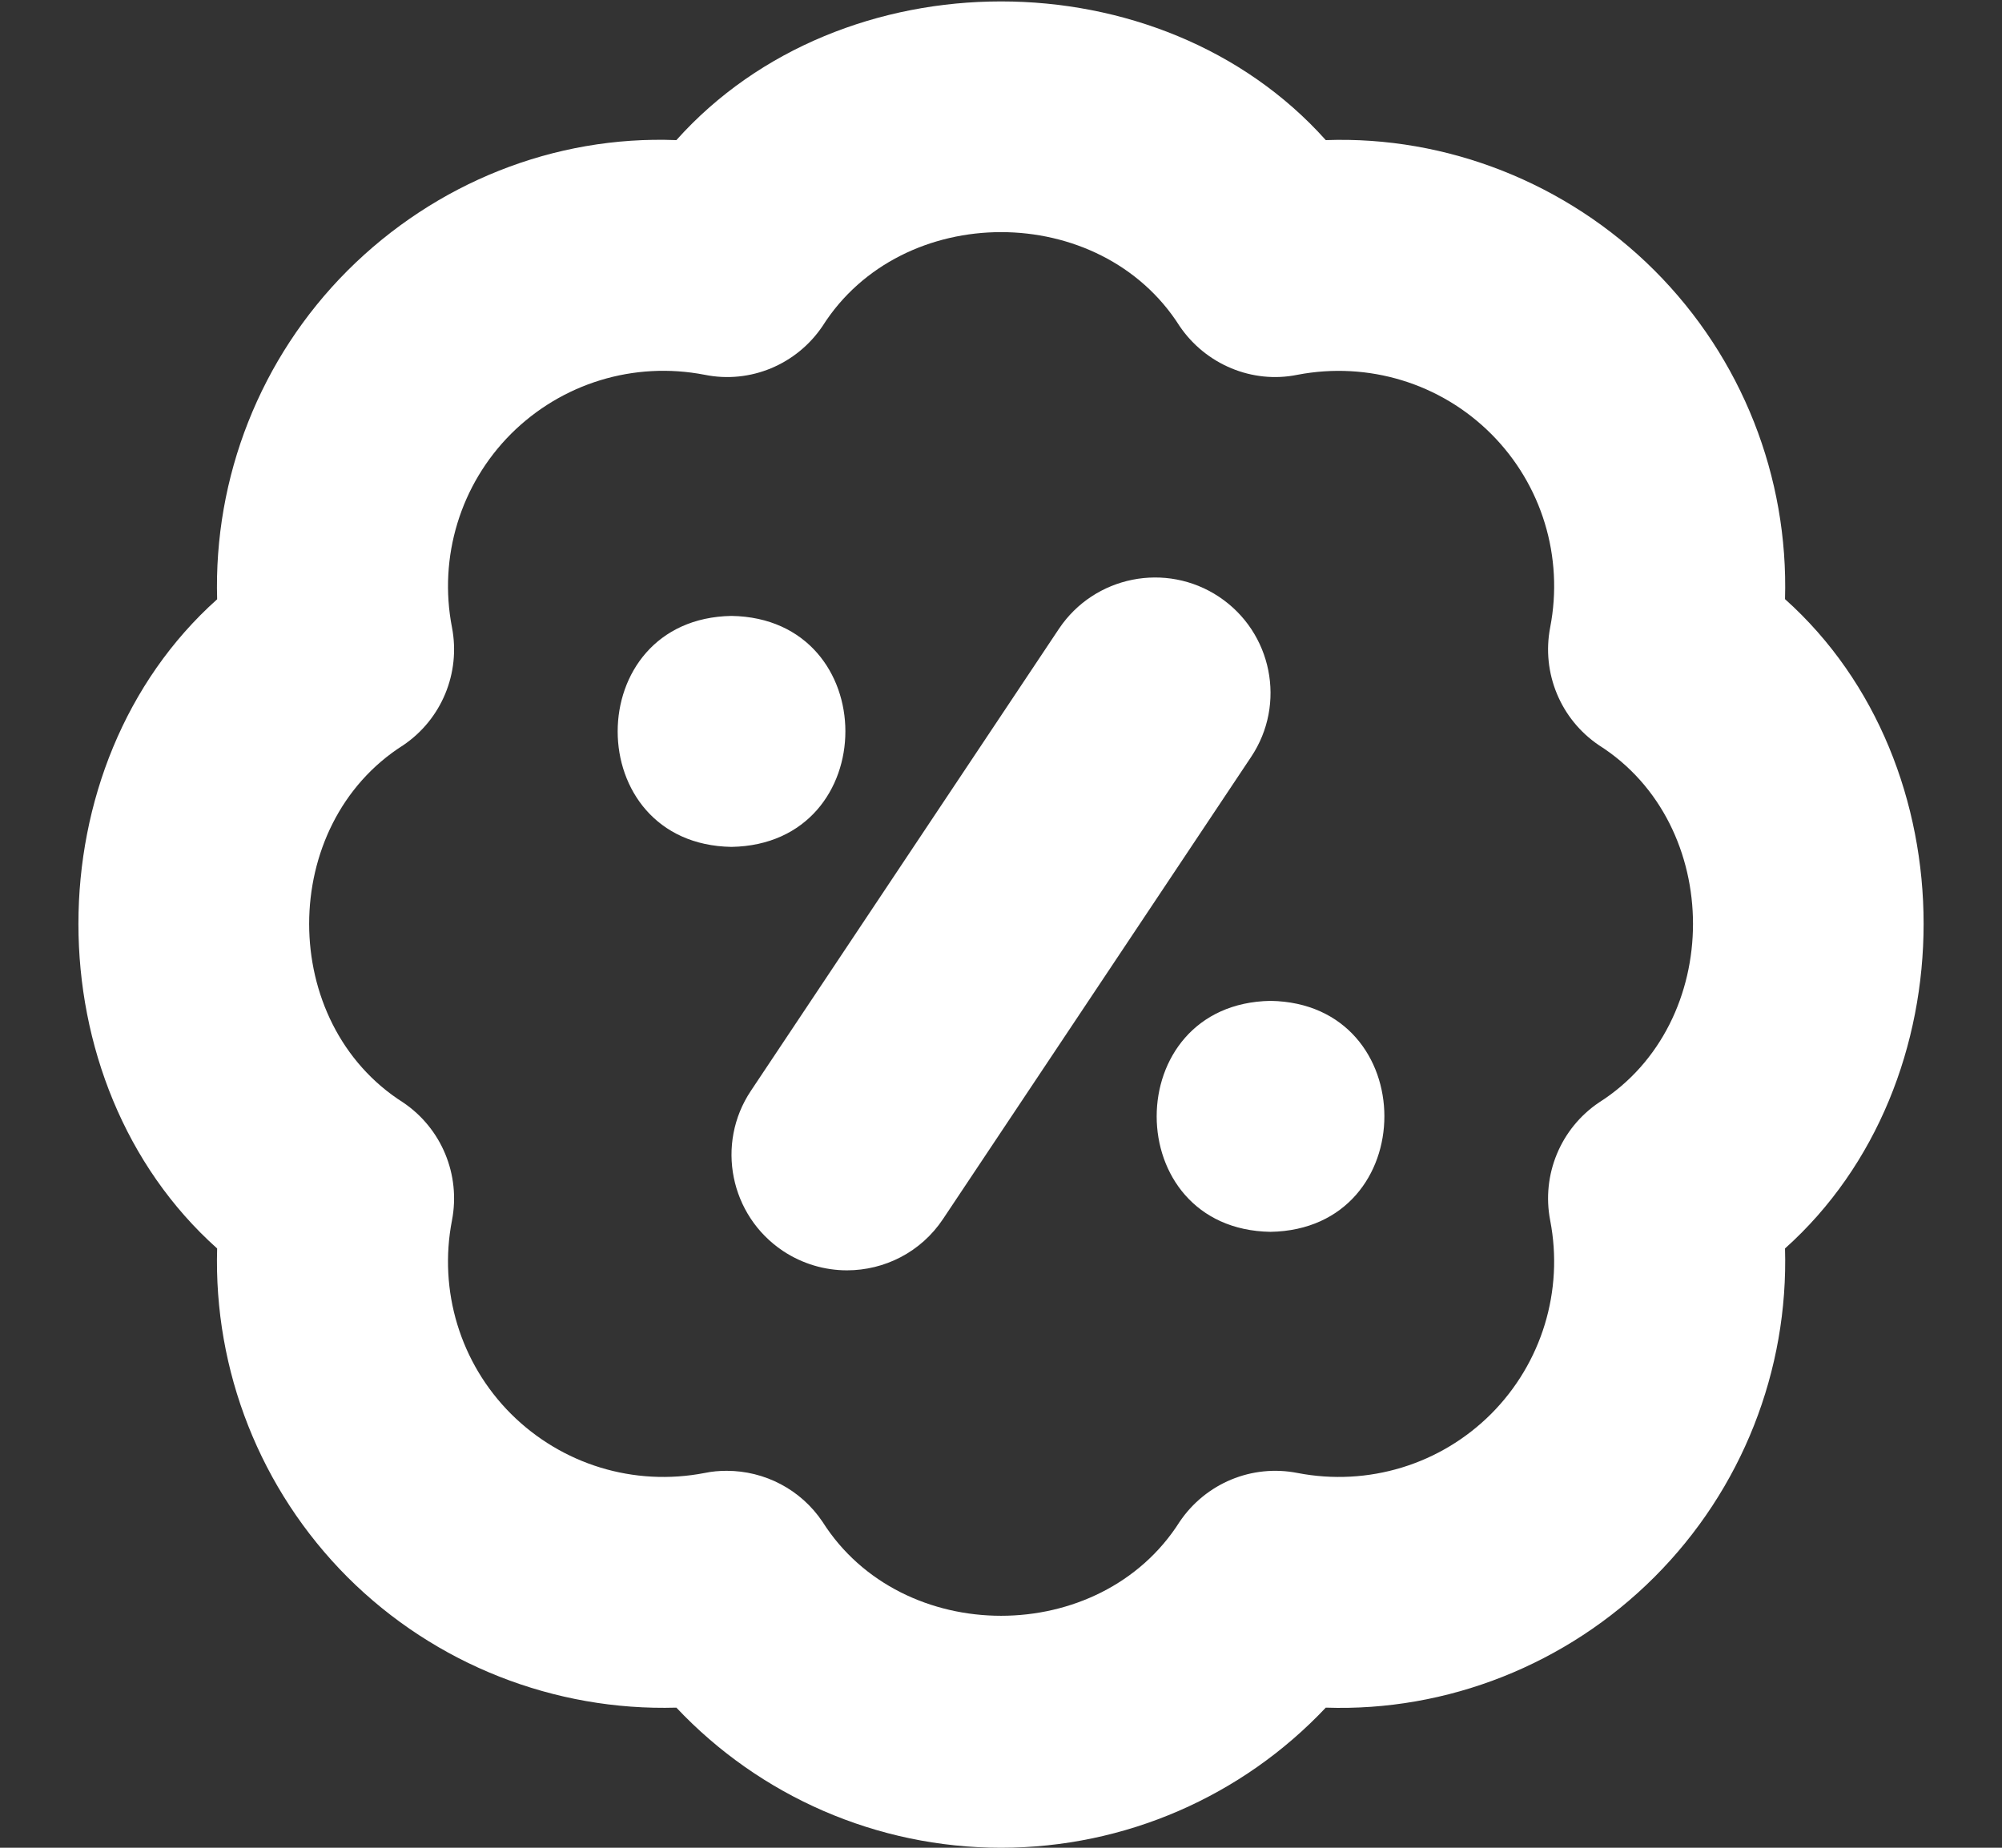 <svg width="13" height="12" viewBox="0 0 13 12" fill="none" xmlns="http://www.w3.org/2000/svg">
<rect x="0" y="0" width="13" height="12" fill="#333333" stroke="none"/>
<g clip-path="url(#clip0_68679_106)">
<path d="M6.5 12C5.695 12 4.935 11.666 4.392 11.09C3.603 11.113 2.827 10.812 2.257 10.243C1.688 9.673 1.387 8.9 1.41 8.108C0.209 7.034 0.209 4.966 1.41 3.892C1.387 3.1 1.688 2.327 2.257 1.757C2.828 1.187 3.6 0.879 4.392 0.91C5.466 -0.291 7.535 -0.291 8.609 0.91C9.394 0.882 10.173 1.187 10.743 1.756C11.313 2.326 11.614 3.099 11.591 3.891C12.791 4.965 12.791 7.034 11.591 8.108C11.614 8.899 11.313 9.672 10.743 10.242C10.173 10.812 9.395 11.117 8.609 11.09C8.066 11.666 7.306 12 6.5 12ZM4.719 9.552C4.965 9.552 5.2 9.673 5.341 9.883C5.856 10.697 7.145 10.697 7.66 9.883C7.829 9.633 8.129 9.508 8.425 9.566C8.885 9.655 9.354 9.511 9.683 9.182C10.011 8.853 10.155 8.383 10.066 7.925C10.009 7.629 10.134 7.328 10.383 7.16C11.197 6.644 11.197 5.356 10.383 4.84C10.134 4.672 10.009 4.371 10.066 4.075C10.155 3.617 10.012 3.147 9.683 2.818C9.354 2.489 8.885 2.346 8.425 2.434C8.132 2.494 7.829 2.367 7.66 2.118C7.145 1.304 5.856 1.304 5.341 2.118C5.173 2.367 4.872 2.494 4.576 2.434C4.116 2.345 3.648 2.489 3.318 2.818C2.99 3.147 2.846 3.617 2.935 4.075C2.992 4.371 2.867 4.672 2.618 4.84C1.804 5.356 1.804 6.644 2.618 7.16C2.867 7.328 2.992 7.629 2.935 7.925C2.846 8.383 2.989 8.853 3.318 9.182C3.648 9.511 4.116 9.655 4.576 9.566C4.623 9.556 4.671 9.552 4.719 9.552ZM4.75 4C3.764 4.017 3.765 5.484 4.75 5.5C5.736 5.483 5.736 4.016 4.75 4ZM8.25 6.5C7.264 6.517 7.265 7.984 8.25 8C9.236 7.983 9.236 6.516 8.25 6.5ZM6.124 7.916L8.124 4.916C8.354 4.572 8.261 4.106 7.916 3.876C7.572 3.647 7.106 3.74 6.876 4.084L4.876 7.084C4.646 7.428 4.74 7.894 5.084 8.124C5.212 8.209 5.357 8.25 5.5 8.25C5.742 8.25 5.98 8.133 6.124 7.916Z" fill="white"/>
</g>
<defs>
<clipPath id="clip0_68679_106">
<rect width="12" height="12" fill="white" transform="translate(0.5)"/>
</clipPath>
</defs>
</svg>
